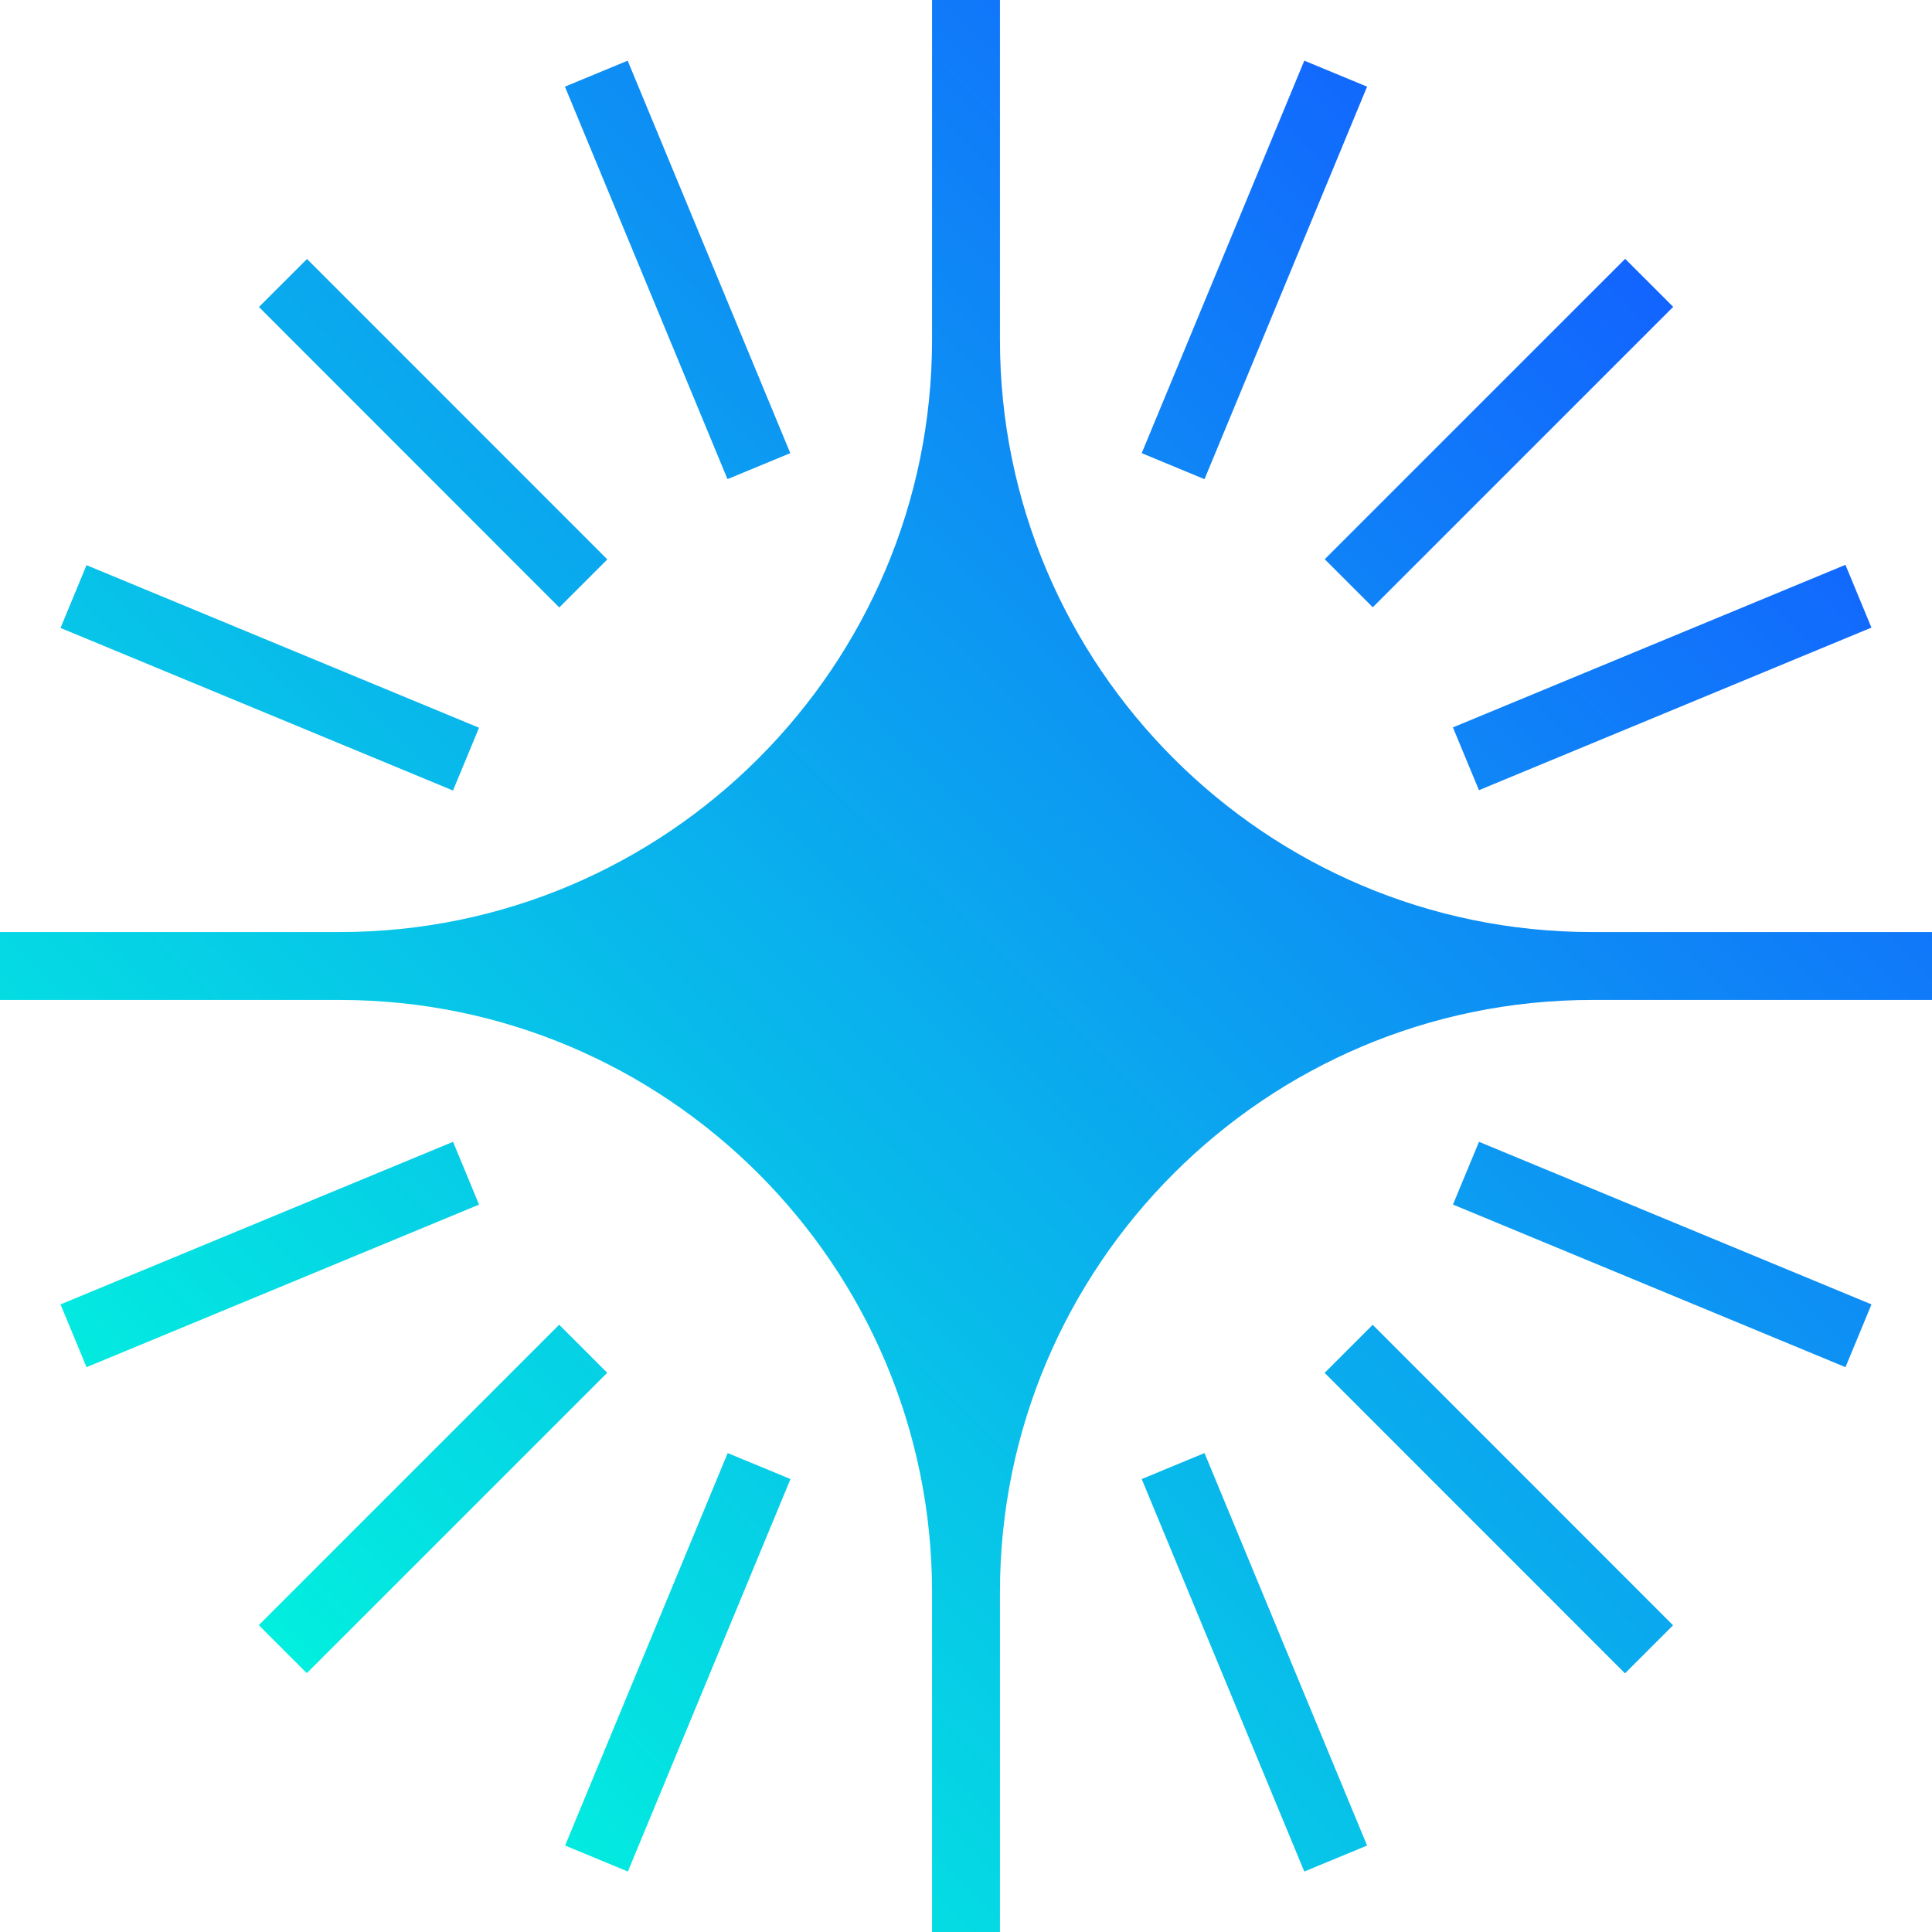 <svg xmlns="http://www.w3.org/2000/svg" width="40" height="40" viewBox="0 0 40 40" fill="none"><path d="M12.995 1.256L11.696 1.794L15.062 9.92L16.362 9.382L12.995 1.256Z" fill="url(#paint0_linear_79_277)"></path><path d="M6.356 5.362L5.361 6.356L11.579 12.577L12.574 11.582L6.356 5.362Z" fill="url(#paint1_linear_79_277)"></path><path d="M1.791 11.701L1.253 13.001L9.379 16.367L9.918 15.067L1.791 11.701Z" fill="url(#paint2_linear_79_277)"></path><path d="M9.38 23.64L1.253 27.006L1.792 28.306L9.918 24.94L9.38 23.64Z" fill="url(#paint3_linear_79_277)"></path><path d="M11.577 27.427L5.358 33.647L6.352 34.641L12.572 28.422L11.577 27.427Z" fill="url(#paint4_linear_79_277)"></path><path d="M15.066 30.084L11.7 38.21L12.999 38.748L16.366 30.622L15.066 30.084Z" fill="url(#paint5_linear_79_277)"></path><path d="M24.938 30.084L23.638 30.622L27.004 38.748L28.304 38.21L24.938 30.084Z" fill="url(#paint6_linear_79_277)"></path><path d="M28.42 27.429L27.425 28.424L33.644 34.645L34.639 33.65L28.42 27.429Z" fill="url(#paint7_linear_79_277)"></path><path d="M30.621 23.64L30.082 24.939L38.209 28.306L38.747 27.006L30.621 23.64Z" fill="url(#paint8_linear_79_277)"></path><path d="M38.208 11.694L30.081 15.06L30.62 16.36L38.746 12.994L38.208 11.694Z" fill="url(#paint9_linear_79_277)"></path><path d="M33.647 5.359L27.427 11.578L28.422 12.573L34.642 6.353L33.647 5.359Z" fill="url(#paint10_linear_79_277)"></path><path d="M27.004 1.256L23.638 9.382L24.938 9.921L28.304 1.794L27.004 1.256Z" fill="url(#paint11_linear_79_277)"></path><path d="M20.703 7.037V0H19.297V7.037C19.297 13.795 13.799 19.297 7.037 19.297H0V20.703H7.037C13.795 20.703 19.297 26.201 19.297 32.962V40H20.703V32.962C20.703 26.205 26.201 20.703 32.962 20.703H40V19.297H32.962C26.205 19.297 20.703 13.799 20.703 7.037Z" fill="url(#paint12_linear_79_277)"></path><defs><linearGradient id="paint0_linear_79_277" x1="-7.58" y1="27.48" x2="24.675" y2="-5.199" gradientUnits="userSpaceOnUse"><stop stop-color="#00FFDB"></stop><stop offset="1" stop-color="#1360FF"></stop></linearGradient><linearGradient id="paint1_linear_79_277" x1="-8.449" y1="26.619" x2="23.807" y2="-6.064" gradientUnits="userSpaceOnUse"><stop stop-color="#00FFDB"></stop><stop offset="1" stop-color="#1360FF"></stop></linearGradient><linearGradient id="paint2_linear_79_277" x1="-7.634" y1="27.426" x2="24.622" y2="-5.257" gradientUnits="userSpaceOnUse"><stop stop-color="#00FFDB"></stop><stop offset="1" stop-color="#1360FF"></stop></linearGradient><linearGradient id="paint3_linear_79_277" x1="-1.665" y1="33.319" x2="30.594" y2="0.636" gradientUnits="userSpaceOnUse"><stop stop-color="#00FFDB"></stop><stop offset="1" stop-color="#1360FF"></stop></linearGradient><linearGradient id="paint4_linear_79_277" x1="2.581" y1="37.506" x2="34.837" y2="4.827" gradientUnits="userSpaceOnUse"><stop stop-color="#00FFDB"></stop><stop offset="1" stop-color="#1360FF"></stop></linearGradient><linearGradient id="paint5_linear_79_277" x1="6.834" y1="41.706" x2="39.093" y2="9.027" gradientUnits="userSpaceOnUse"><stop stop-color="#00FFDB"></stop><stop offset="1" stop-color="#1360FF"></stop></linearGradient><linearGradient id="paint6_linear_79_277" x1="12.884" y1="47.676" x2="45.139" y2="14.994" gradientUnits="userSpaceOnUse"><stop stop-color="#00FFDB"></stop><stop offset="1" stop-color="#1360FF"></stop></linearGradient><linearGradient id="paint7_linear_79_277" x1="13.757" y1="48.538" x2="46.016" y2="15.855" gradientUnits="userSpaceOnUse"><stop stop-color="#00FFDB"></stop><stop offset="1" stop-color="#1360FF"></stop></linearGradient><linearGradient id="paint8_linear_79_277" x1="12.939" y1="47.733" x2="45.198" y2="15.054" gradientUnits="userSpaceOnUse"><stop stop-color="#00FFDB"></stop><stop offset="1" stop-color="#1360FF"></stop></linearGradient><linearGradient id="paint9_linear_79_277" x1="6.97" y1="41.837" x2="39.225" y2="9.158" gradientUnits="userSpaceOnUse"><stop stop-color="#00FFDB"></stop><stop offset="1" stop-color="#1360FF"></stop></linearGradient><linearGradient id="paint10_linear_79_277" x1="2.725" y1="37.646" x2="34.984" y2="4.964" gradientUnits="userSpaceOnUse"><stop stop-color="#00FFDB"></stop><stop offset="1" stop-color="#1360FF"></stop></linearGradient><linearGradient id="paint11_linear_79_277" x1="-1.529" y1="33.45" x2="30.727" y2="0.767" gradientUnits="userSpaceOnUse"><stop stop-color="#00FFDB"></stop><stop offset="1" stop-color="#1360FF"></stop></linearGradient><linearGradient id="paint12_linear_79_277" x1="2.652" y1="37.578" x2="34.908" y2="4.895" gradientUnits="userSpaceOnUse"><stop stop-color="#00FFDB"></stop><stop offset="1" stop-color="#1360FF"></stop></linearGradient></defs></svg>
